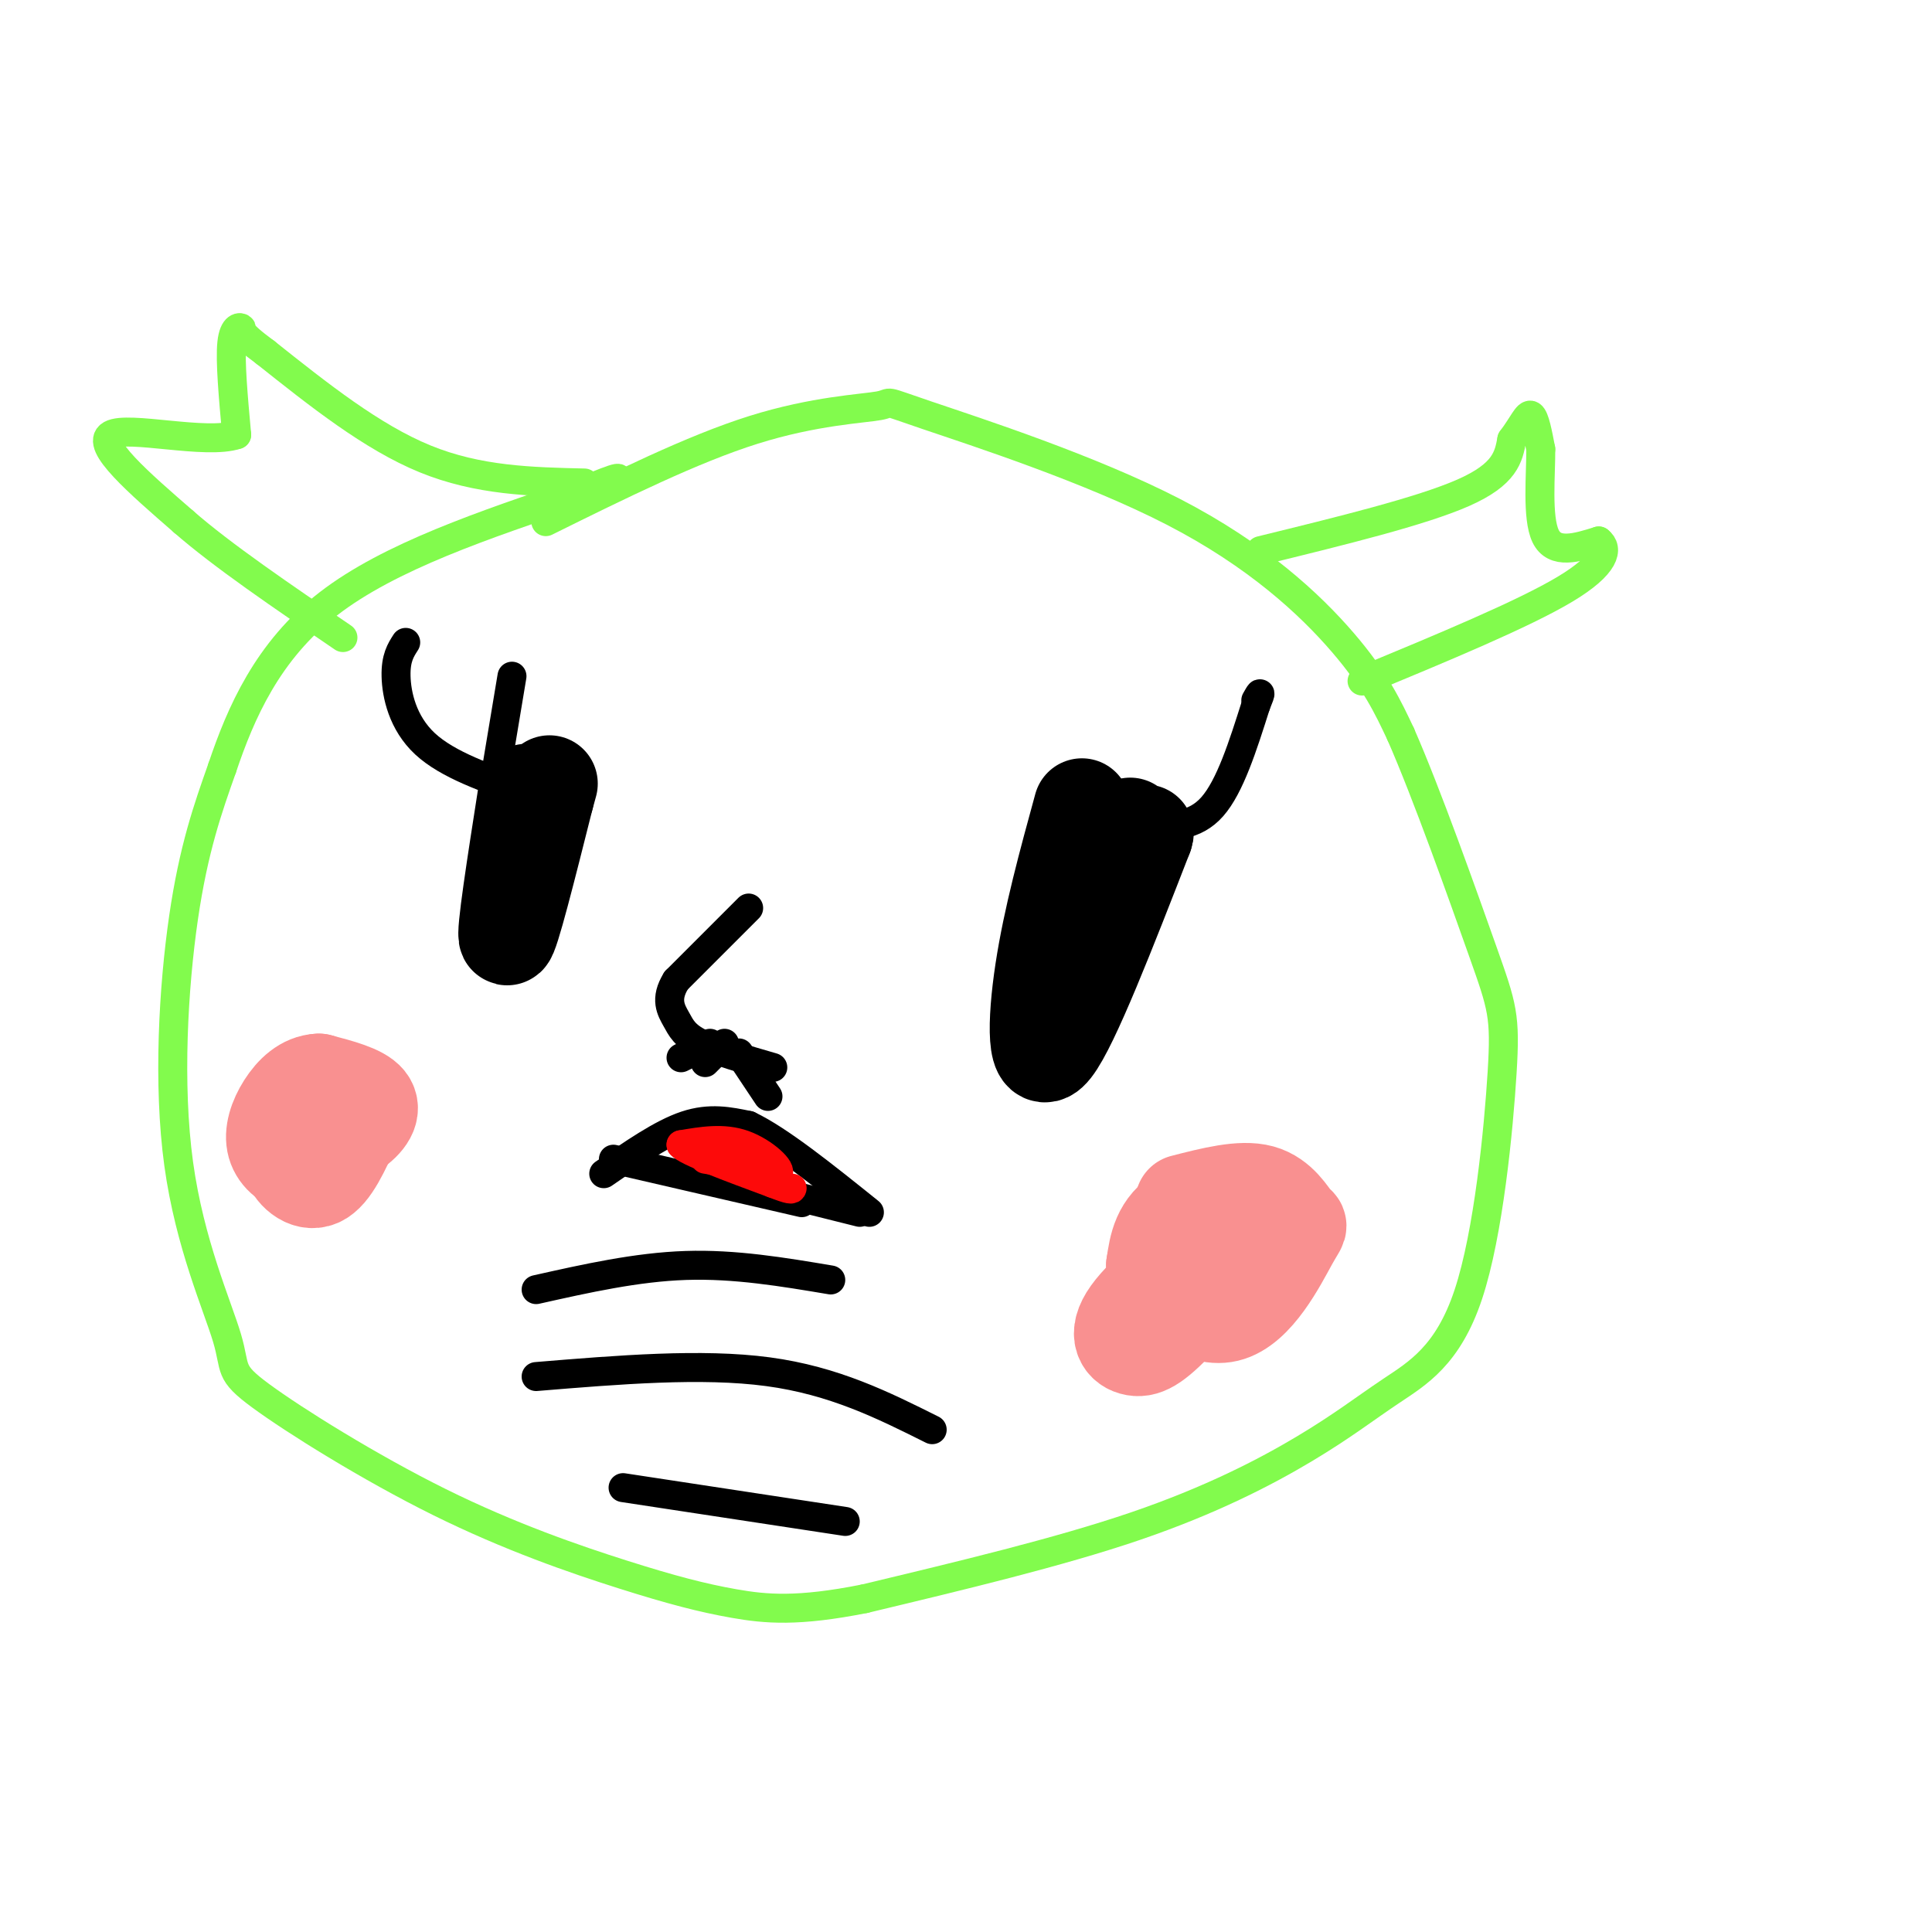 <svg viewBox='0 0 400 400' version='1.1' xmlns='http://www.w3.org/2000/svg' xmlns:xlink='http://www.w3.org/1999/xlink'><g fill='none' stroke='rgb(130,251,77)' stroke-width='6' stroke-linecap='round' stroke-linejoin='round'><path d='M113,108c15.188,-7.516 30.377,-15.032 43,-19c12.623,-3.968 22.681,-4.386 26,-5c3.319,-0.614 -0.100,-1.422 10,2c10.100,3.422 33.719,11.075 51,20c17.281,8.925 28.223,19.121 35,27c6.777,7.879 9.388,13.439 12,19'/><path d='M290,152c5.406,12.285 12.922,33.499 17,45c4.078,11.501 4.718,13.291 4,25c-0.718,11.709 -2.795,33.339 -7,46c-4.205,12.661 -10.540,16.352 -16,20c-5.460,3.648 -10.047,7.251 -18,12c-7.953,4.749 -19.272,10.642 -35,16c-15.728,5.358 -35.864,10.179 -56,15'/><path d='M179,331c-13.845,2.757 -20.456,2.148 -27,1c-6.544,-1.148 -13.020,-2.836 -23,-6c-9.980,-3.164 -23.464,-7.803 -38,-15c-14.536,-7.197 -30.124,-16.950 -37,-22c-6.876,-5.050 -5.039,-5.395 -7,-12c-1.961,-6.605 -7.720,-19.471 -10,-36c-2.280,-16.529 -1.080,-36.723 1,-51c2.080,-14.277 5.040,-22.639 8,-31'/><path d='M46,159c3.822,-11.356 9.378,-24.244 22,-34c12.622,-9.756 32.311,-16.378 52,-23'/><path d='M120,102c9.833,-4.167 8.417,-3.083 7,-2'/><path d='M261,114c16.667,-4.083 33.333,-8.167 42,-12c8.667,-3.833 9.333,-7.417 10,-11'/><path d='M313,91c2.356,-3.133 3.244,-5.467 4,-5c0.756,0.467 1.378,3.733 2,7'/><path d='M319,93c0.044,5.044 -0.844,14.156 1,18c1.844,3.844 6.422,2.422 11,1'/><path d='M331,112c2.022,1.533 1.578,4.867 -7,10c-8.578,5.133 -25.289,12.067 -42,19'/><path d='M121,100c-11.000,-0.250 -22.000,-0.500 -33,-5c-11.000,-4.500 -22.000,-13.250 -33,-22'/><path d='M55,73c-6.107,-4.488 -4.875,-4.708 -5,-5c-0.125,-0.292 -1.607,-0.655 -2,3c-0.393,3.655 0.304,11.327 1,19'/><path d='M49,90c-6.289,2.156 -22.511,-1.956 -26,0c-3.489,1.956 5.756,9.978 15,18'/><path d='M38,108c8.000,7.000 20.500,15.500 33,24'/></g>
<g fill='none' stroke='rgb(0,0,0)' stroke-width='3' stroke-linecap='round' stroke-linejoin='round'><path d='M107,165c-1.750,11.167 -3.500,22.333 -3,23c0.500,0.667 3.250,-9.167 6,-19'/><path d='M110,169c0.500,-1.833 -1.250,3.083 -3,8'/></g>
<g fill='none' stroke='rgb(0,0,0)' stroke-width='20' stroke-linecap='round' stroke-linejoin='round'><path d='M109,164c-2.333,14.917 -4.667,29.833 -4,30c0.667,0.167 4.333,-14.417 8,-29'/><path d='M113,165c1.333,-4.833 0.667,-2.417 0,0'/><path d='M224,167c-3.178,11.600 -6.356,23.200 -8,34c-1.644,10.800 -1.756,20.800 2,16c3.756,-4.800 11.378,-24.400 19,-44'/><path d='M237,173c1.222,-3.556 -5.222,9.556 -7,12c-1.778,2.444 1.111,-5.778 4,-14'/></g>
<g fill='none' stroke='rgb(0,0,0)' stroke-width='6' stroke-linecap='round' stroke-linejoin='round'><path d='M125,243c6.000,-4.167 12.000,-8.333 17,-10c5.000,-1.667 9.000,-0.833 13,0'/><path d='M155,233c6.333,3.000 15.667,10.500 25,18'/><path d='M111,267c10.417,-2.333 20.833,-4.667 31,-5c10.167,-0.333 20.083,1.333 30,3'/><path d='M111,285c17.167,-1.417 34.333,-2.833 48,-1c13.667,1.833 23.833,6.917 34,12'/><path d='M129,308c0.000,0.000 46.000,7.000 46,7'/><path d='M127,240c0.000,0.000 39.000,9.000 39,9'/><path d='M166,248c0.000,0.000 12.000,3.000 12,3'/><path d='M155,188c0.000,0.000 -15.000,15.000 -15,15'/><path d='M140,203c-2.440,3.893 -1.042,6.125 0,8c1.042,1.875 1.726,3.393 5,5c3.274,1.607 9.137,3.304 15,5'/><path d='M147,216c0.000,0.000 -6.000,3.000 -6,3'/><path d='M150,216c0.000,0.000 -4.000,4.000 -4,4'/><path d='M153,218c0.000,0.000 6.000,9.000 6,9'/></g>
<g fill='none' stroke='rgb(249,144,144)' stroke-width='20' stroke-linecap='round' stroke-linejoin='round'><path d='M254,254c-8.404,6.768 -16.808,13.537 -20,18c-3.192,4.463 -1.173,6.621 1,7c2.173,0.379 4.500,-1.022 10,-7c5.500,-5.978 14.173,-16.532 14,-21c-0.173,-4.468 -9.192,-2.848 -14,0c-4.808,2.848 -5.404,6.924 -6,11'/><path d='M239,262c1.713,4.839 8.995,11.438 15,10c6.005,-1.438 10.733,-10.911 13,-15c2.267,-4.089 2.072,-2.793 1,-4c-1.072,-1.207 -3.021,-4.916 -7,-6c-3.979,-1.084 -9.990,0.458 -16,2'/><path d='M75,231c-3.880,0.343 -7.761,0.686 -10,2c-2.239,1.314 -2.837,3.600 -1,4c1.837,0.400 6.110,-1.085 9,-3c2.890,-1.915 4.397,-4.262 3,-6c-1.397,-1.738 -5.699,-2.869 -10,-4'/><path d='M66,224c-2.949,0.104 -5.322,2.363 -7,5c-1.678,2.637 -2.662,5.650 -2,8c0.662,2.350 2.970,4.036 5,4c2.030,-0.036 3.781,-1.793 5,-3c1.219,-1.207 1.905,-1.863 1,-3c-0.905,-1.137 -3.401,-2.753 -5,-2c-1.599,0.753 -2.299,3.877 -3,7'/><path d='M60,240c0.556,2.467 3.444,5.133 6,4c2.556,-1.133 4.778,-6.067 7,-11'/></g>
<g fill='none' stroke='rgb(253,10,10)' stroke-width='6' stroke-linecap='round' stroke-linejoin='round'><path d='M146,240c0.000,0.000 12.000,2.000 12,2'/><path d='M158,242c0.833,-0.167 -3.083,-1.583 -7,-3'/><path d='M151,239c-2.778,-0.733 -6.222,-1.067 -7,-1c-0.778,0.067 1.111,0.533 3,1'/><path d='M147,239c2.833,0.833 8.417,2.417 14,4'/><path d='M161,243c1.200,-0.711 -2.800,-4.489 -7,-6c-4.200,-1.511 -8.600,-0.756 -13,0'/><path d='M141,237c1.000,1.333 10.000,4.667 19,8'/><path d='M160,245c3.833,1.500 3.917,1.250 4,1'/></g>
<g fill='none' stroke='rgb(0,0,0)' stroke-width='6' stroke-linecap='round' stroke-linejoin='round'><path d='M238,171c4.667,0.083 9.333,0.167 13,-4c3.667,-4.167 6.333,-12.583 9,-21'/><path d='M260,146c1.500,-3.667 0.750,-2.333 0,-1'/><path d='M109,164c-8.156,-2.822 -16.311,-5.644 -21,-10c-4.689,-4.356 -5.911,-10.244 -6,-14c-0.089,-3.756 0.956,-5.378 2,-7'/><path d='M103,158c0.000,0.000 3.000,-18.000 3,-18'/></g>
</svg>